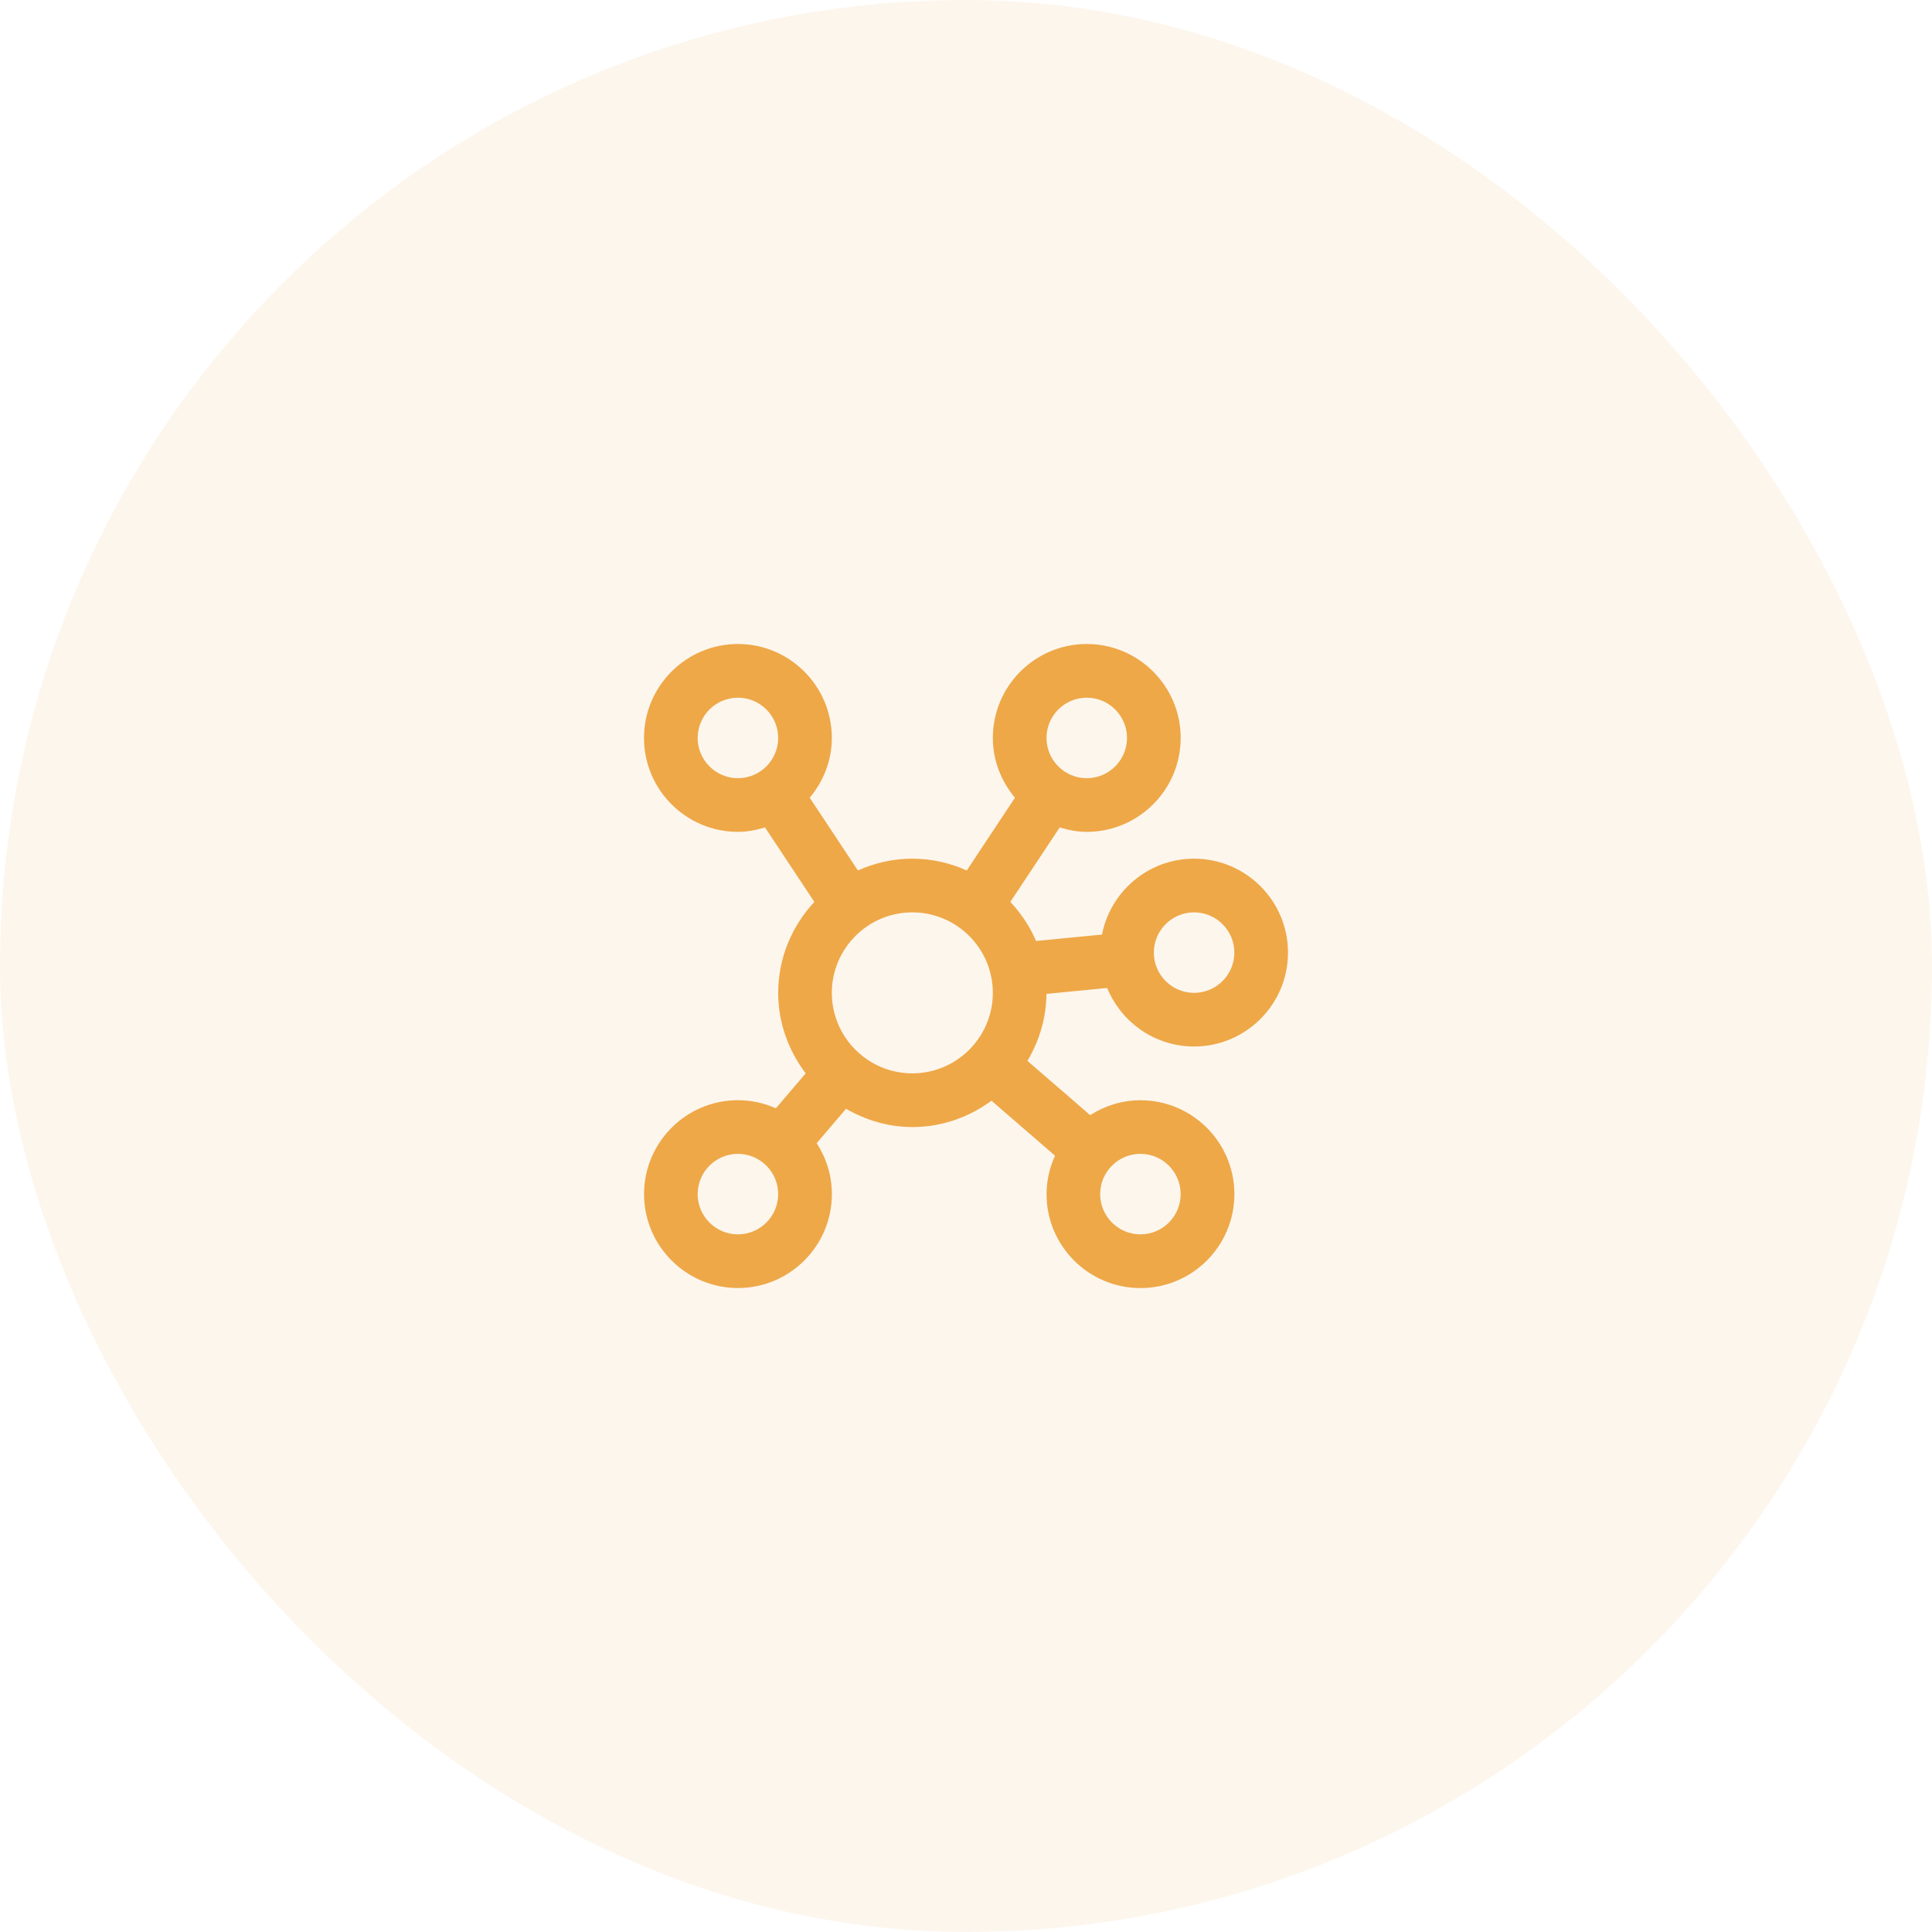 <svg xmlns="http://www.w3.org/2000/svg" width="72" height="72" viewBox="0 0 72 72" fill="none"><rect width="72" height="72" rx="36" fill="#EEA848" fill-opacity="0.1"></rect><g clip-path="url(#clip0_2001_1931)"><path d="M38.996 37.039L41.262 36.819C41.784 38.096 43.037 39 44.5 39C46.43 39 48 37.43 48 35.5C48 33.57 46.43 32 44.5 32C42.8 32 41.382 33.219 41.068 34.829L38.61 35.067C38.381 34.523 38.049 34.037 37.653 33.611L39.492 30.835C39.814 30.933 40.148 31.001 40.501 31.001C42.431 31.001 44.001 29.431 44.001 27.501C44.001 25.571 42.43 24 40.5 24C38.57 24 37 25.57 37 27.5C37 28.351 37.317 29.121 37.824 29.729L36.029 32.44C35.407 32.162 34.724 32 34 32C33.276 32 32.593 32.162 31.971 32.44L30.176 29.729C30.683 29.122 31 28.351 31 27.5C31 25.571 29.43 24 27.5 24C25.57 24 24 25.571 24 27.501C24 29.431 25.57 31.001 27.5 31.001C27.853 31.001 28.187 30.933 28.509 30.835L30.348 33.611C29.519 34.504 29.001 35.689 29.001 37.001C29.001 38.131 29.392 39.162 30.026 40L28.914 41.304C28.481 41.112 28.005 41.001 27.502 41.001C25.572 41.001 24.002 42.571 24.002 44.501C24.002 46.431 25.572 48.001 27.502 48.001C29.432 48.001 31.002 46.431 31.002 44.501C31.002 43.801 30.79 43.151 30.435 42.604L31.529 41.321C32.261 41.742 33.098 42.002 34.002 42.002C35.108 42.002 36.121 41.63 36.95 41.02L39.317 43.069C39.119 43.508 39.002 43.991 39.002 44.503C39.002 46.433 40.572 48.003 42.502 48.003C44.432 48.003 46.002 46.433 46.002 44.503C46.002 42.573 44.432 41.003 42.502 41.003C41.811 41.003 41.17 41.211 40.627 41.558L38.289 39.535C38.725 38.8 38.991 37.954 38.998 37.042L38.996 37.039ZM44.5 34.001C45.327 34.001 46 34.674 46 35.501C46 36.328 45.327 37.001 44.5 37.001C43.673 37.001 43 36.328 43 35.501C43 34.674 43.673 34.001 44.5 34.001ZM40.5 26.001C41.327 26.001 42 26.674 42 27.501C42 28.328 41.327 29.001 40.5 29.001C39.673 29.001 39 28.328 39 27.501C39 26.674 39.673 26.001 40.5 26.001ZM26 27.501C26 26.674 26.673 26.001 27.5 26.001C28.327 26.001 29 26.674 29 27.501C29 28.328 28.327 29.001 27.5 29.001C26.673 29.001 26 28.328 26 27.501ZM27.5 46.001C26.673 46.001 26 45.328 26 44.501C26 43.674 26.673 43.001 27.5 43.001C28.327 43.001 29 43.674 29 44.501C29 45.328 28.327 46.001 27.5 46.001ZM31 37.001C31 35.347 32.346 34.001 34 34.001C35.654 34.001 37 35.347 37 37.001C37 38.655 35.654 40.001 34 40.001C32.346 40.001 31 38.655 31 37.001ZM44 44.501C44 45.328 43.327 46.001 42.5 46.001C41.673 46.001 41 45.328 41 44.501C41 43.674 41.673 43.001 42.5 43.001C43.327 43.001 44 43.674 44 44.501Z" fill="#EEA848"></path></g><defs><clipPath id="clip0_2001_1931"><rect width="24" height="24" fill="white" transform="translate(24 24)"></rect></clipPath></defs></svg>